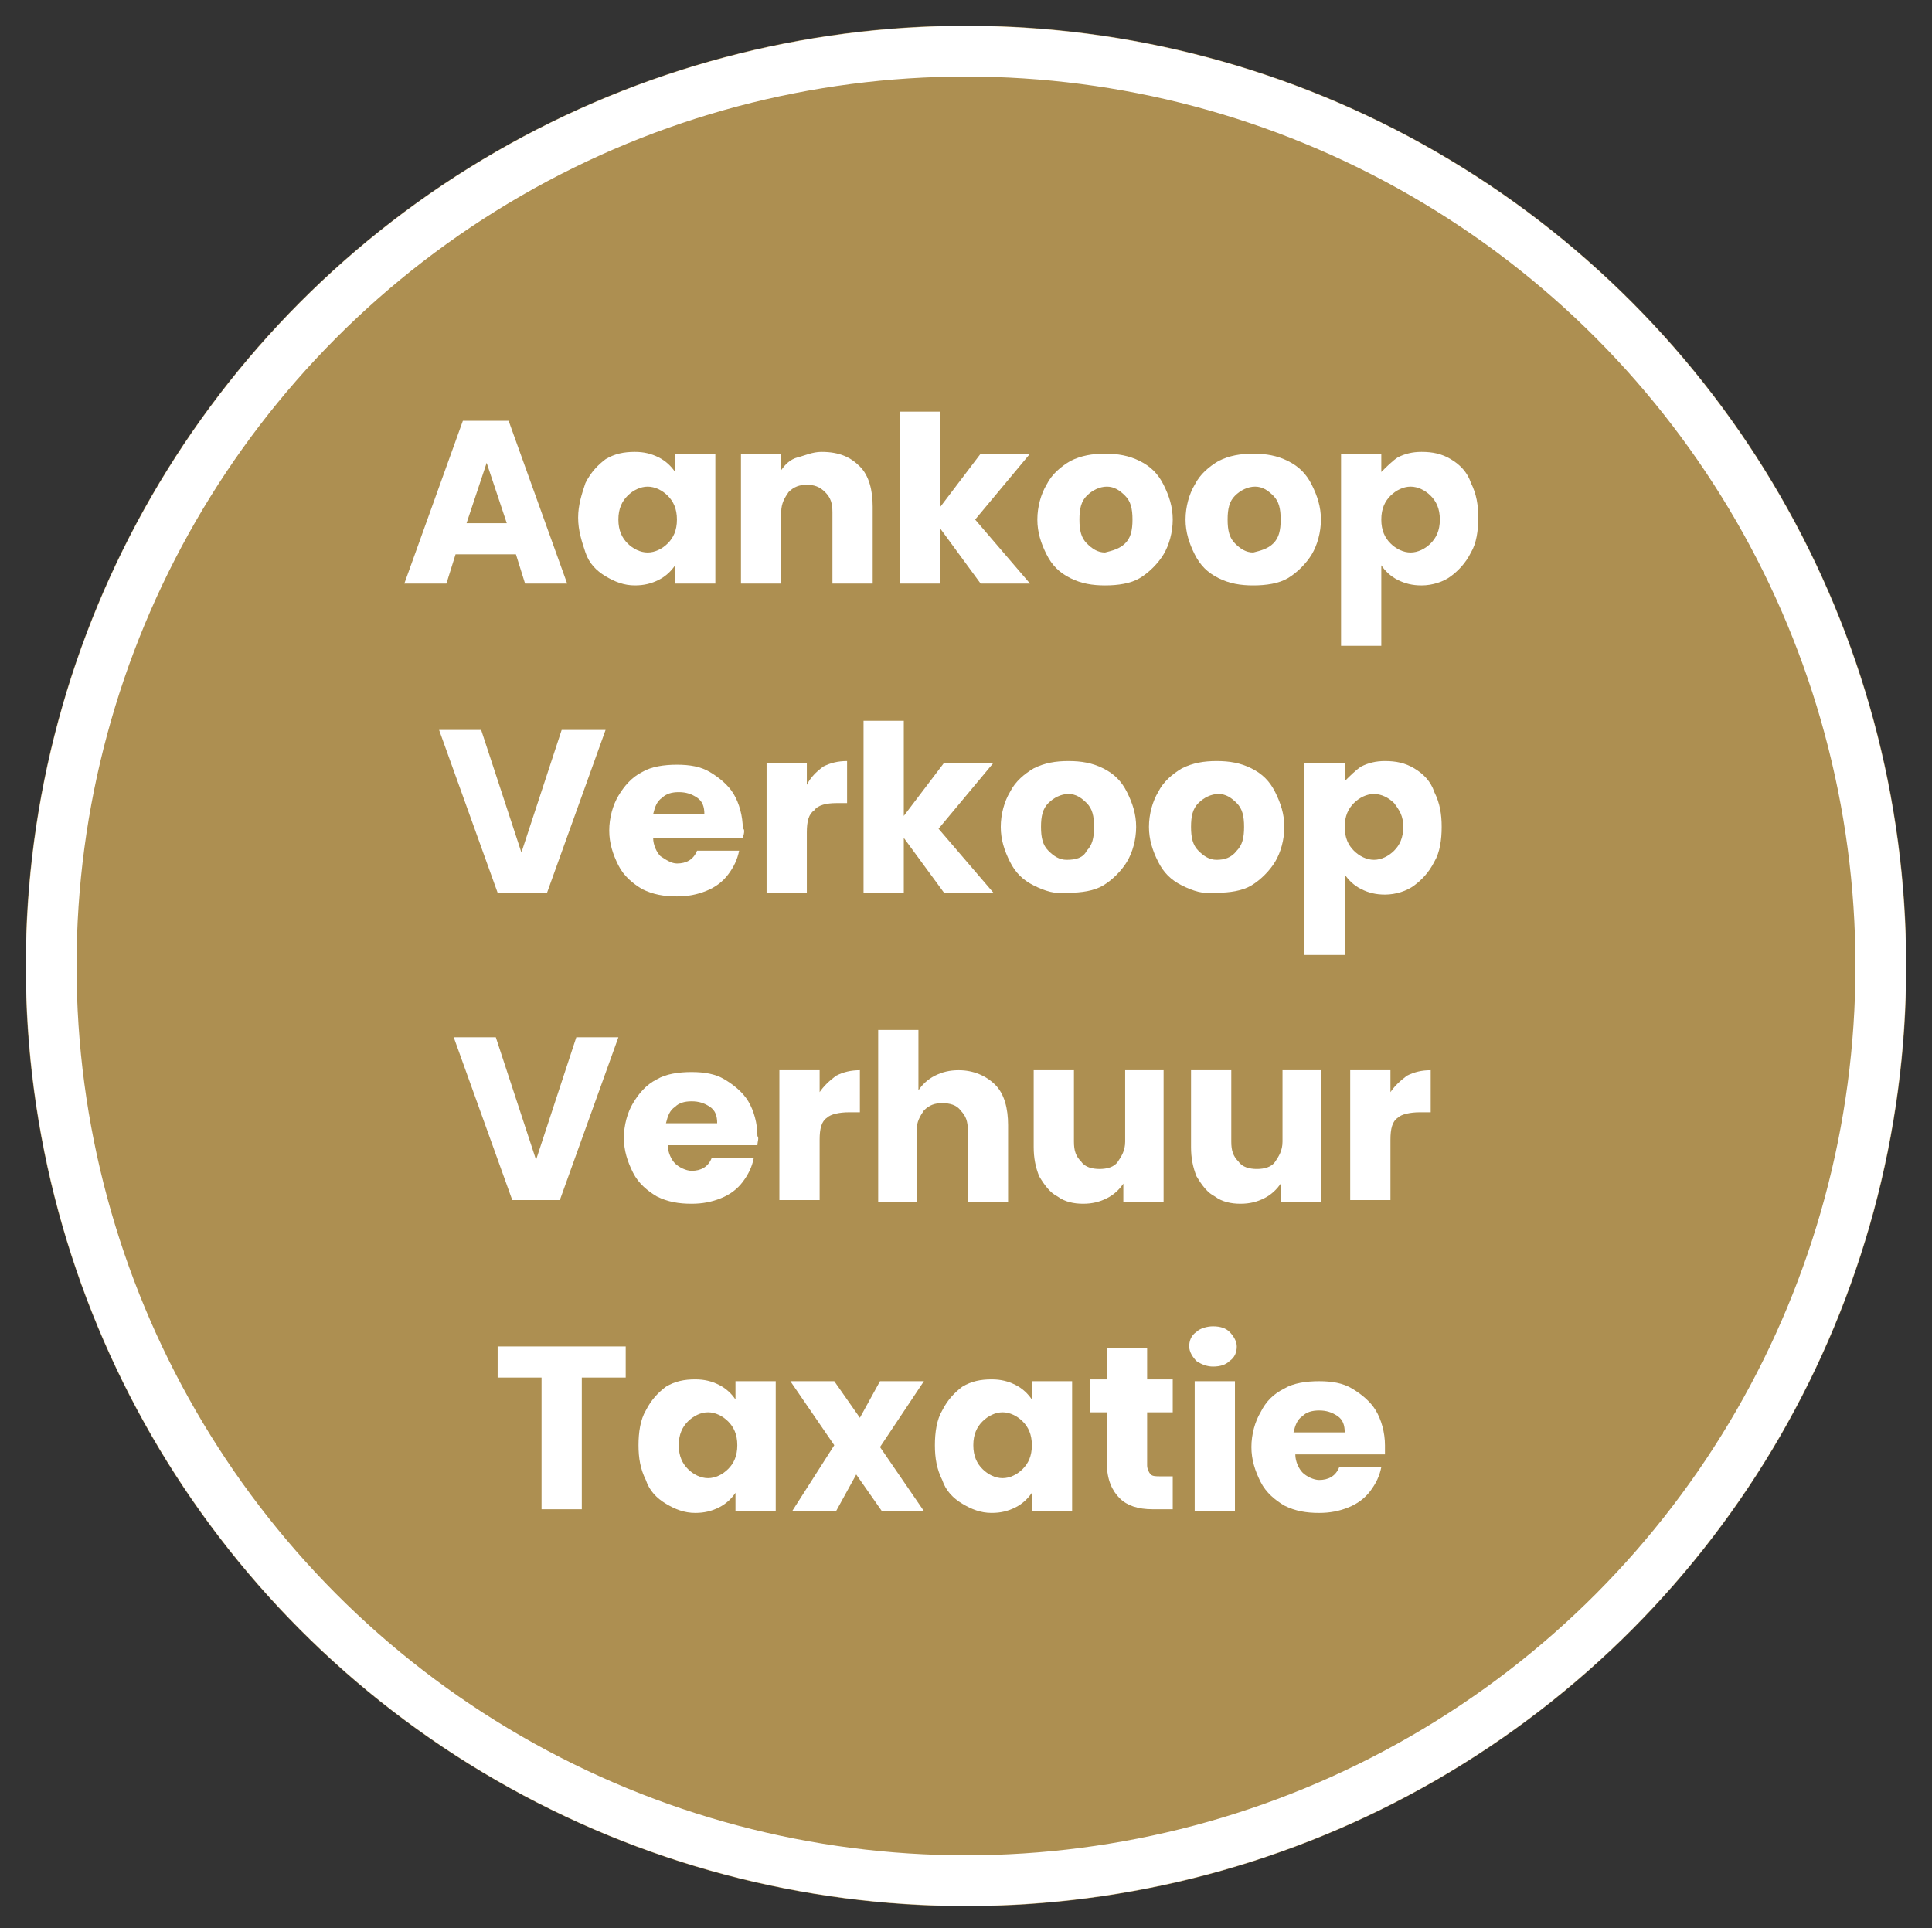 <svg xmlns="http://www.w3.org/2000/svg" xmlns:xlink="http://www.w3.org/1999/xlink" id="Laag_1" x="0px" y="0px" viewBox="0 0 105.6 105.4" style="enable-background:new 0 0 105.6 105.4;" xml:space="preserve"><rect x="0" y="0" width="105.6" height="105.4" fill="#333333" stroke="none"/> <style type="text/css"> .st0{fill:#AD8F51;} .st1{fill:none;stroke:#FFFFFF;stroke-width:2.768;} .st2{enable-background:new ;} .st3{fill:#FFFFFF;} </style> <g id="Group_22" transform="translate(-532 -7453)"> <g id="Group_12" transform="translate(-208 126)"> <g id="Ellipse_2" transform="translate(740 7327)"> <circle class="st0" cx="52.8" cy="52.8" r="51.4"></circle> <circle class="st1" cx="52.8" cy="52.8" r="50"></circle> </g> <g class="st2"> <path class="st3" d="M768.2,7357.3h-3.3l-0.5,1.6h-2.3l3.2-8.9h2.5l3.2,8.9h-2.3L768.2,7357.3z M767.7,7355.6l-1.1-3.3l-1.1,3.3 H767.7z"></path> <path class="st3" d="M772,7353.4c0.3-0.6,0.7-1,1.1-1.3c0.5-0.3,1-0.4,1.6-0.4c0.5,0,0.9,0.1,1.3,0.3c0.4,0.2,0.7,0.5,0.9,0.8v-1 h2.2v7.1h-2.2v-1c-0.2,0.3-0.5,0.6-0.9,0.8c-0.4,0.2-0.8,0.3-1.3,0.3c-0.6,0-1.1-0.2-1.6-0.5c-0.5-0.3-0.9-0.7-1.1-1.3 s-0.4-1.2-0.4-1.9S771.8,7354,772,7353.4z M776.5,7354.1c-0.3-0.3-0.7-0.5-1.1-0.5c-0.4,0-0.8,0.2-1.1,0.5 c-0.3,0.3-0.5,0.7-0.5,1.3s0.2,1,0.5,1.3c0.3,0.3,0.7,0.5,1.1,0.5c0.4,0,0.8-0.2,1.1-0.5s0.5-0.7,0.5-1.3 S776.8,7354.4,776.5,7354.1z"></path> <path class="st3" d="M787,7352.5c0.5,0.5,0.7,1.3,0.7,2.2v4.2h-2.2v-3.9c0-0.5-0.1-0.8-0.4-1.1s-0.6-0.4-1-0.4s-0.7,0.1-1,0.4 c-0.2,0.3-0.4,0.6-0.4,1.1v3.9h-2.2v-7.1h2.2v0.9c0.2-0.3,0.5-0.6,0.9-0.7s0.8-0.3,1.3-0.3C785.9,7351.7,786.5,7352,787,7352.5z"></path> <path class="st3" d="M793.6,7358.9l-2.2-3v3h-2.2v-9.4h2.2v5.2l2.2-2.9h2.7l-3,3.6l3,3.5H793.6z"></path> <path class="st3" d="M798.5,7358.6c-0.6-0.3-1-0.7-1.3-1.3s-0.5-1.2-0.5-1.9c0-0.7,0.2-1.4,0.5-1.9c0.3-0.6,0.8-1,1.3-1.3 c0.6-0.3,1.2-0.4,1.9-0.4c0.7,0,1.3,0.1,1.9,0.4c0.6,0.3,1,0.7,1.3,1.3c0.3,0.6,0.5,1.2,0.5,1.9s-0.2,1.4-0.5,1.9s-0.8,1-1.3,1.3 s-1.2,0.4-1.9,0.4C799.7,7359,799.1,7358.9,798.5,7358.6z M801.5,7356.7c0.3-0.3,0.4-0.7,0.4-1.3s-0.1-1-0.4-1.3 c-0.3-0.3-0.6-0.5-1-0.5c-0.4,0-0.8,0.2-1.1,0.5s-0.4,0.7-0.4,1.3c0,0.6,0.1,1,0.4,1.3c0.3,0.3,0.6,0.5,1,0.5 C800.8,7357.1,801.2,7357,801.5,7356.7z"></path> <path class="st3" d="M806.6,7358.6c-0.6-0.3-1-0.7-1.3-1.3s-0.5-1.2-0.5-1.9c0-0.7,0.2-1.4,0.5-1.9c0.3-0.6,0.8-1,1.3-1.3 c0.6-0.3,1.2-0.4,1.9-0.4c0.7,0,1.3,0.1,1.9,0.4c0.6,0.3,1,0.7,1.3,1.3c0.3,0.6,0.5,1.2,0.5,1.9s-0.2,1.4-0.5,1.9s-0.8,1-1.3,1.3 s-1.2,0.4-1.9,0.4C807.8,7359,807.2,7358.9,806.6,7358.6z M809.6,7356.7c0.3-0.3,0.4-0.7,0.4-1.3s-0.1-1-0.4-1.3 c-0.3-0.3-0.6-0.5-1-0.5c-0.4,0-0.8,0.2-1.1,0.5s-0.4,0.7-0.4,1.3c0,0.6,0.1,1,0.4,1.3c0.3,0.3,0.6,0.5,1,0.5 C808.9,7357.1,809.3,7357,809.6,7356.7z"></path> <path class="st3" d="M816.4,7352c0.4-0.2,0.8-0.3,1.3-0.3c0.6,0,1.1,0.1,1.6,0.4c0.5,0.3,0.9,0.7,1.1,1.3 c0.3,0.6,0.4,1.2,0.4,1.9s-0.1,1.4-0.4,1.9c-0.3,0.6-0.7,1-1.1,1.3s-1,0.5-1.6,0.5c-0.5,0-0.9-0.1-1.3-0.3 c-0.4-0.2-0.7-0.5-0.9-0.8v4.4h-2.2v-10.5h2.2v1C815.8,7352.5,816.1,7352.2,816.4,7352z M818.2,7354.1c-0.3-0.3-0.7-0.5-1.1-0.5 c-0.4,0-0.8,0.2-1.1,0.5s-0.5,0.7-0.5,1.3s0.2,1,0.5,1.3s0.7,0.5,1.1,0.5s0.8-0.2,1.1-0.5c0.3-0.3,0.5-0.7,0.5-1.3 S818.5,7354.4,818.2,7354.1z"></path> </g> <g class="st2"> <path class="st3" d="M773.1,7366.9l-3.2,8.9h-2.7l-3.2-8.9h2.3l2.2,6.7l2.2-6.7H773.1z"></path> <path class="st3" d="M780.6,7372.8h-4.9c0,0.4,0.2,0.8,0.4,1c0.3,0.2,0.6,0.4,0.9,0.4c0.5,0,0.9-0.2,1.1-0.7h2.3 c-0.1,0.5-0.3,0.9-0.6,1.3c-0.3,0.4-0.7,0.7-1.2,0.9c-0.5,0.2-1,0.3-1.6,0.3c-0.7,0-1.3-0.1-1.9-0.4c-0.5-0.3-1-0.7-1.3-1.3 s-0.5-1.2-0.5-1.9s0.2-1.4,0.5-1.9s0.7-1,1.3-1.3c0.5-0.3,1.2-0.4,1.9-0.4c0.7,0,1.3,0.1,1.8,0.4s1,0.7,1.3,1.2 c0.3,0.5,0.5,1.2,0.5,1.9C780.7,7372.3,780.7,7372.5,780.6,7372.8z M778.5,7371.5c0-0.4-0.1-0.7-0.4-0.9c-0.3-0.2-0.6-0.3-1-0.3 c-0.4,0-0.7,0.1-0.9,0.3c-0.3,0.2-0.4,0.5-0.5,0.9H778.5z"></path> <path class="st3" d="M785,7368.9c0.4-0.2,0.8-0.3,1.3-0.3v2.3h-0.6c-0.5,0-1,0.1-1.2,0.4c-0.3,0.2-0.4,0.6-0.4,1.2v3.3h-2.2v-7.1 h2.2v1.2C784.3,7369.5,784.6,7369.2,785,7368.9z"></path> <path class="st3" d="M791.6,7375.8l-2.2-3v3h-2.2v-9.4h2.2v5.2l2.2-2.9h2.7l-3,3.6l3,3.5H791.6z"></path> <path class="st3" d="M796.5,7375.4c-0.6-0.3-1-0.7-1.3-1.3s-0.5-1.2-0.5-1.9c0-0.7,0.2-1.4,0.5-1.9c0.3-0.6,0.8-1,1.3-1.3 c0.6-0.3,1.2-0.4,1.9-0.4c0.7,0,1.3,0.1,1.9,0.4c0.6,0.3,1,0.7,1.3,1.3c0.3,0.6,0.5,1.2,0.5,1.9s-0.2,1.4-0.5,1.9s-0.8,1-1.3,1.3 s-1.2,0.4-1.9,0.4C797.7,7375.9,797.1,7375.7,796.5,7375.4z M799.4,7373.5c0.3-0.3,0.4-0.7,0.4-1.3s-0.1-1-0.4-1.3 c-0.3-0.3-0.6-0.5-1-0.5c-0.4,0-0.8,0.2-1.1,0.5s-0.4,0.7-0.4,1.3c0,0.6,0.1,1,0.4,1.3c0.3,0.3,0.6,0.5,1,0.5 C798.8,7374,799.2,7373.9,799.4,7373.5z"></path> <path class="st3" d="M804.6,7375.4c-0.6-0.3-1-0.7-1.3-1.3s-0.5-1.2-0.5-1.9c0-0.7,0.2-1.4,0.5-1.9c0.3-0.6,0.8-1,1.3-1.3 c0.6-0.3,1.2-0.4,1.9-0.4c0.7,0,1.3,0.1,1.9,0.4c0.6,0.3,1,0.7,1.3,1.3c0.3,0.6,0.5,1.2,0.5,1.9s-0.2,1.4-0.5,1.9s-0.8,1-1.3,1.3 s-1.2,0.4-1.9,0.4C805.8,7375.9,805.2,7375.7,804.6,7375.4z M807.6,7373.5c0.3-0.3,0.4-0.7,0.4-1.3s-0.1-1-0.4-1.3 c-0.3-0.3-0.6-0.5-1-0.5c-0.4,0-0.8,0.2-1.1,0.5s-0.4,0.7-0.4,1.3c0,0.6,0.1,1,0.4,1.3c0.3,0.3,0.6,0.5,1,0.5 C806.9,7374,807.3,7373.9,807.6,7373.5z"></path> <path class="st3" d="M814.4,7368.9c0.4-0.2,0.8-0.3,1.3-0.3c0.6,0,1.1,0.1,1.6,0.4c0.5,0.3,0.9,0.7,1.1,1.3 c0.3,0.6,0.4,1.2,0.4,1.9s-0.1,1.4-0.4,1.9c-0.3,0.6-0.7,1-1.1,1.3s-1,0.5-1.6,0.5c-0.5,0-0.9-0.1-1.3-0.3 c-0.4-0.2-0.7-0.5-0.9-0.8v4.4h-2.2v-10.5h2.2v1C813.8,7369.4,814.1,7369.1,814.4,7368.9z M816.2,7370.9 c-0.3-0.3-0.7-0.5-1.1-0.5c-0.4,0-0.8,0.2-1.1,0.5s-0.5,0.7-0.5,1.3s0.2,1,0.5,1.3s0.7,0.5,1.1,0.5s0.8-0.2,1.1-0.5 c0.3-0.3,0.5-0.7,0.5-1.3S816.5,7371.3,816.2,7370.9z"></path> </g> <g class="st2"> <path class="st3" d="M773.8,7383.7l-3.2,8.9H768l-3.2-8.9h2.3l2.2,6.7l2.2-6.7H773.8z"></path> <path class="st3" d="M781.4,7389.6h-4.9c0,0.4,0.2,0.8,0.4,1s0.6,0.4,0.9,0.4c0.5,0,0.9-0.2,1.1-0.7h2.3 c-0.1,0.5-0.3,0.9-0.6,1.3c-0.3,0.4-0.7,0.7-1.2,0.9c-0.5,0.2-1,0.3-1.6,0.3c-0.7,0-1.3-0.1-1.9-0.4c-0.5-0.3-1-0.7-1.3-1.3 s-0.5-1.2-0.5-1.9s0.2-1.4,0.5-1.9s0.7-1,1.3-1.3c0.5-0.3,1.2-0.4,1.9-0.4c0.7,0,1.3,0.1,1.8,0.4c0.5,0.3,1,0.7,1.3,1.2 c0.3,0.5,0.5,1.2,0.5,1.9C781.5,7389.2,781.4,7389.4,781.4,7389.6z M779.2,7388.4c0-0.4-0.1-0.7-0.4-0.9c-0.3-0.2-0.6-0.3-1-0.3 c-0.4,0-0.7,0.1-0.9,0.3c-0.3,0.2-0.4,0.5-0.5,0.9H779.2z"></path> <path class="st3" d="M785.7,7385.8c0.4-0.2,0.8-0.3,1.3-0.3v2.3h-0.6c-0.5,0-1,0.1-1.2,0.3c-0.3,0.2-0.4,0.6-0.4,1.2v3.3h-2.2 v-7.1h2.2v1.2C785,7386.4,785.3,7386.1,785.7,7385.8z"></path> <path class="st3" d="M794.4,7386.3c0.5,0.5,0.7,1.3,0.7,2.2v4.2h-2.2v-3.9c0-0.5-0.1-0.8-0.4-1.1c-0.2-0.3-0.6-0.4-1-0.4 s-0.7,0.1-1,0.4c-0.2,0.3-0.4,0.6-0.4,1.1v3.9H788v-9.4h2.2v3.3c0.2-0.3,0.5-0.6,0.9-0.8c0.4-0.2,0.8-0.3,1.3-0.3 C793.2,7385.5,793.9,7385.8,794.4,7386.3z"></path> <path class="st3" d="M803.6,7385.6v7.1h-2.2v-1c-0.2,0.3-0.5,0.6-0.9,0.8c-0.4,0.2-0.8,0.3-1.3,0.3c-0.5,0-1-0.1-1.4-0.4 c-0.4-0.2-0.7-0.6-1-1.1c-0.2-0.5-0.3-1-0.3-1.6v-4.2h2.2v3.9c0,0.5,0.1,0.8,0.4,1.1c0.2,0.3,0.6,0.4,1,0.4c0.4,0,0.8-0.1,1-0.4 c0.2-0.3,0.4-0.6,0.4-1.1v-3.9H803.6z"></path> <path class="st3" d="M812.2,7385.6v7.1h-2.2v-1c-0.2,0.3-0.5,0.6-0.9,0.8c-0.4,0.2-0.8,0.3-1.3,0.3c-0.5,0-1-0.1-1.4-0.4 c-0.4-0.2-0.7-0.6-1-1.1c-0.2-0.5-0.3-1-0.3-1.6v-4.2h2.2v3.9c0,0.5,0.1,0.8,0.4,1.1c0.2,0.3,0.6,0.4,1,0.4c0.4,0,0.8-0.1,1-0.4 c0.2-0.3,0.4-0.6,0.4-1.1v-3.9H812.2z"></path> <path class="st3" d="M816.9,7385.8c0.4-0.2,0.8-0.3,1.3-0.3v2.3h-0.6c-0.5,0-1,0.1-1.2,0.3c-0.3,0.2-0.4,0.6-0.4,1.2v3.3h-2.2 v-7.1h2.2v1.2C816.2,7386.4,816.5,7386.1,816.9,7385.8z"></path> </g> <g class="st2"> <path class="st3" d="M774.2,7400.6v1.7h-2.4v7.2h-2.2v-7.2h-2.4v-1.7H774.2z"></path> <path class="st3" d="M775.3,7404.1c0.3-0.6,0.7-1,1.1-1.3c0.5-0.3,1-0.4,1.6-0.4c0.5,0,0.9,0.1,1.3,0.3c0.4,0.2,0.7,0.5,0.9,0.8 v-1h2.2v7.1h-2.2v-1c-0.2,0.3-0.5,0.6-0.9,0.8c-0.4,0.2-0.8,0.3-1.3,0.3c-0.6,0-1.1-0.2-1.6-0.5c-0.5-0.3-0.9-0.7-1.1-1.3 c-0.3-0.6-0.4-1.2-0.4-1.9S775,7404.6,775.3,7404.1z M779.8,7404.7c-0.3-0.3-0.7-0.5-1.1-0.5c-0.4,0-0.8,0.2-1.1,0.5 c-0.3,0.3-0.5,0.7-0.5,1.3s0.2,1,0.5,1.3c0.3,0.3,0.7,0.5,1.1,0.5c0.4,0,0.8-0.2,1.1-0.5s0.5-0.7,0.5-1.3 S780.1,7405,779.8,7404.7z"></path> <path class="st3" d="M788.2,7409.6l-1.4-2l-1.1,2h-2.4l2.3-3.6l-2.4-3.5h2.4l1.4,2l1.1-2h2.4l-2.4,3.6l2.4,3.5H788.2z"></path> <path class="st3" d="M791.5,7404.1c0.3-0.6,0.7-1,1.1-1.3c0.5-0.3,1-0.4,1.6-0.4c0.5,0,0.9,0.1,1.3,0.3c0.4,0.2,0.7,0.5,0.9,0.8 v-1h2.2v7.1h-2.2v-1c-0.2,0.3-0.5,0.6-0.9,0.8c-0.4,0.2-0.8,0.3-1.3,0.3c-0.6,0-1.1-0.2-1.6-0.5c-0.5-0.3-0.9-0.7-1.1-1.3 c-0.3-0.6-0.4-1.2-0.4-1.9S791.2,7404.6,791.5,7404.1z M795.9,7404.7c-0.3-0.3-0.7-0.5-1.1-0.5c-0.4,0-0.8,0.2-1.1,0.5 c-0.3,0.3-0.5,0.7-0.5,1.3s0.2,1,0.5,1.3c0.3,0.3,0.7,0.5,1.1,0.5c0.4,0,0.8-0.2,1.1-0.5c0.3-0.3,0.5-0.7,0.5-1.3 S796.2,7405,795.9,7404.7z"></path> <path class="st3" d="M804.1,7407.7v1.8H803c-0.8,0-1.4-0.2-1.8-0.6c-0.4-0.4-0.7-1-0.7-1.9v-2.8h-0.9v-1.8h0.9v-1.7h2.2v1.7h1.4 v1.8h-1.4v2.9c0,0.2,0.1,0.4,0.2,0.5c0.1,0.1,0.3,0.1,0.5,0.1H804.1z"></path> <path class="st3" d="M805.4,7401.4c-0.2-0.2-0.4-0.5-0.4-0.8c0-0.3,0.1-0.6,0.4-0.8c0.2-0.2,0.6-0.3,0.9-0.3 c0.4,0,0.7,0.1,0.9,0.3s0.4,0.5,0.4,0.8c0,0.3-0.1,0.6-0.4,0.8c-0.2,0.2-0.5,0.3-0.9,0.3C806,7401.7,805.7,7401.6,805.4,7401.4z M807.5,7402.5v7.1h-2.2v-7.1H807.5z"></path> <path class="st3" d="M815.7,7406.5h-4.9c0,0.4,0.2,0.8,0.4,1c0.2,0.2,0.6,0.4,0.9,0.4c0.5,0,0.9-0.2,1.1-0.7h2.3 c-0.1,0.5-0.3,0.9-0.6,1.3c-0.3,0.4-0.7,0.7-1.2,0.9c-0.5,0.2-1,0.3-1.6,0.3c-0.7,0-1.3-0.1-1.9-0.4c-0.5-0.3-1-0.7-1.3-1.3 c-0.3-0.6-0.5-1.2-0.5-1.9s0.2-1.4,0.5-1.9c0.3-0.6,0.7-1,1.3-1.3c0.5-0.3,1.2-0.4,1.9-0.4c0.7,0,1.3,0.1,1.8,0.4 c0.5,0.3,1,0.7,1.3,1.2c0.3,0.5,0.5,1.2,0.5,1.9C815.7,7406.1,815.7,7406.3,815.7,7406.5z M813.5,7405.3c0-0.4-0.1-0.7-0.4-0.9 s-0.6-0.3-1-0.3c-0.4,0-0.7,0.1-0.9,0.3c-0.3,0.2-0.4,0.5-0.5,0.9H813.5z"></path> </g> </g> </g> </svg>
